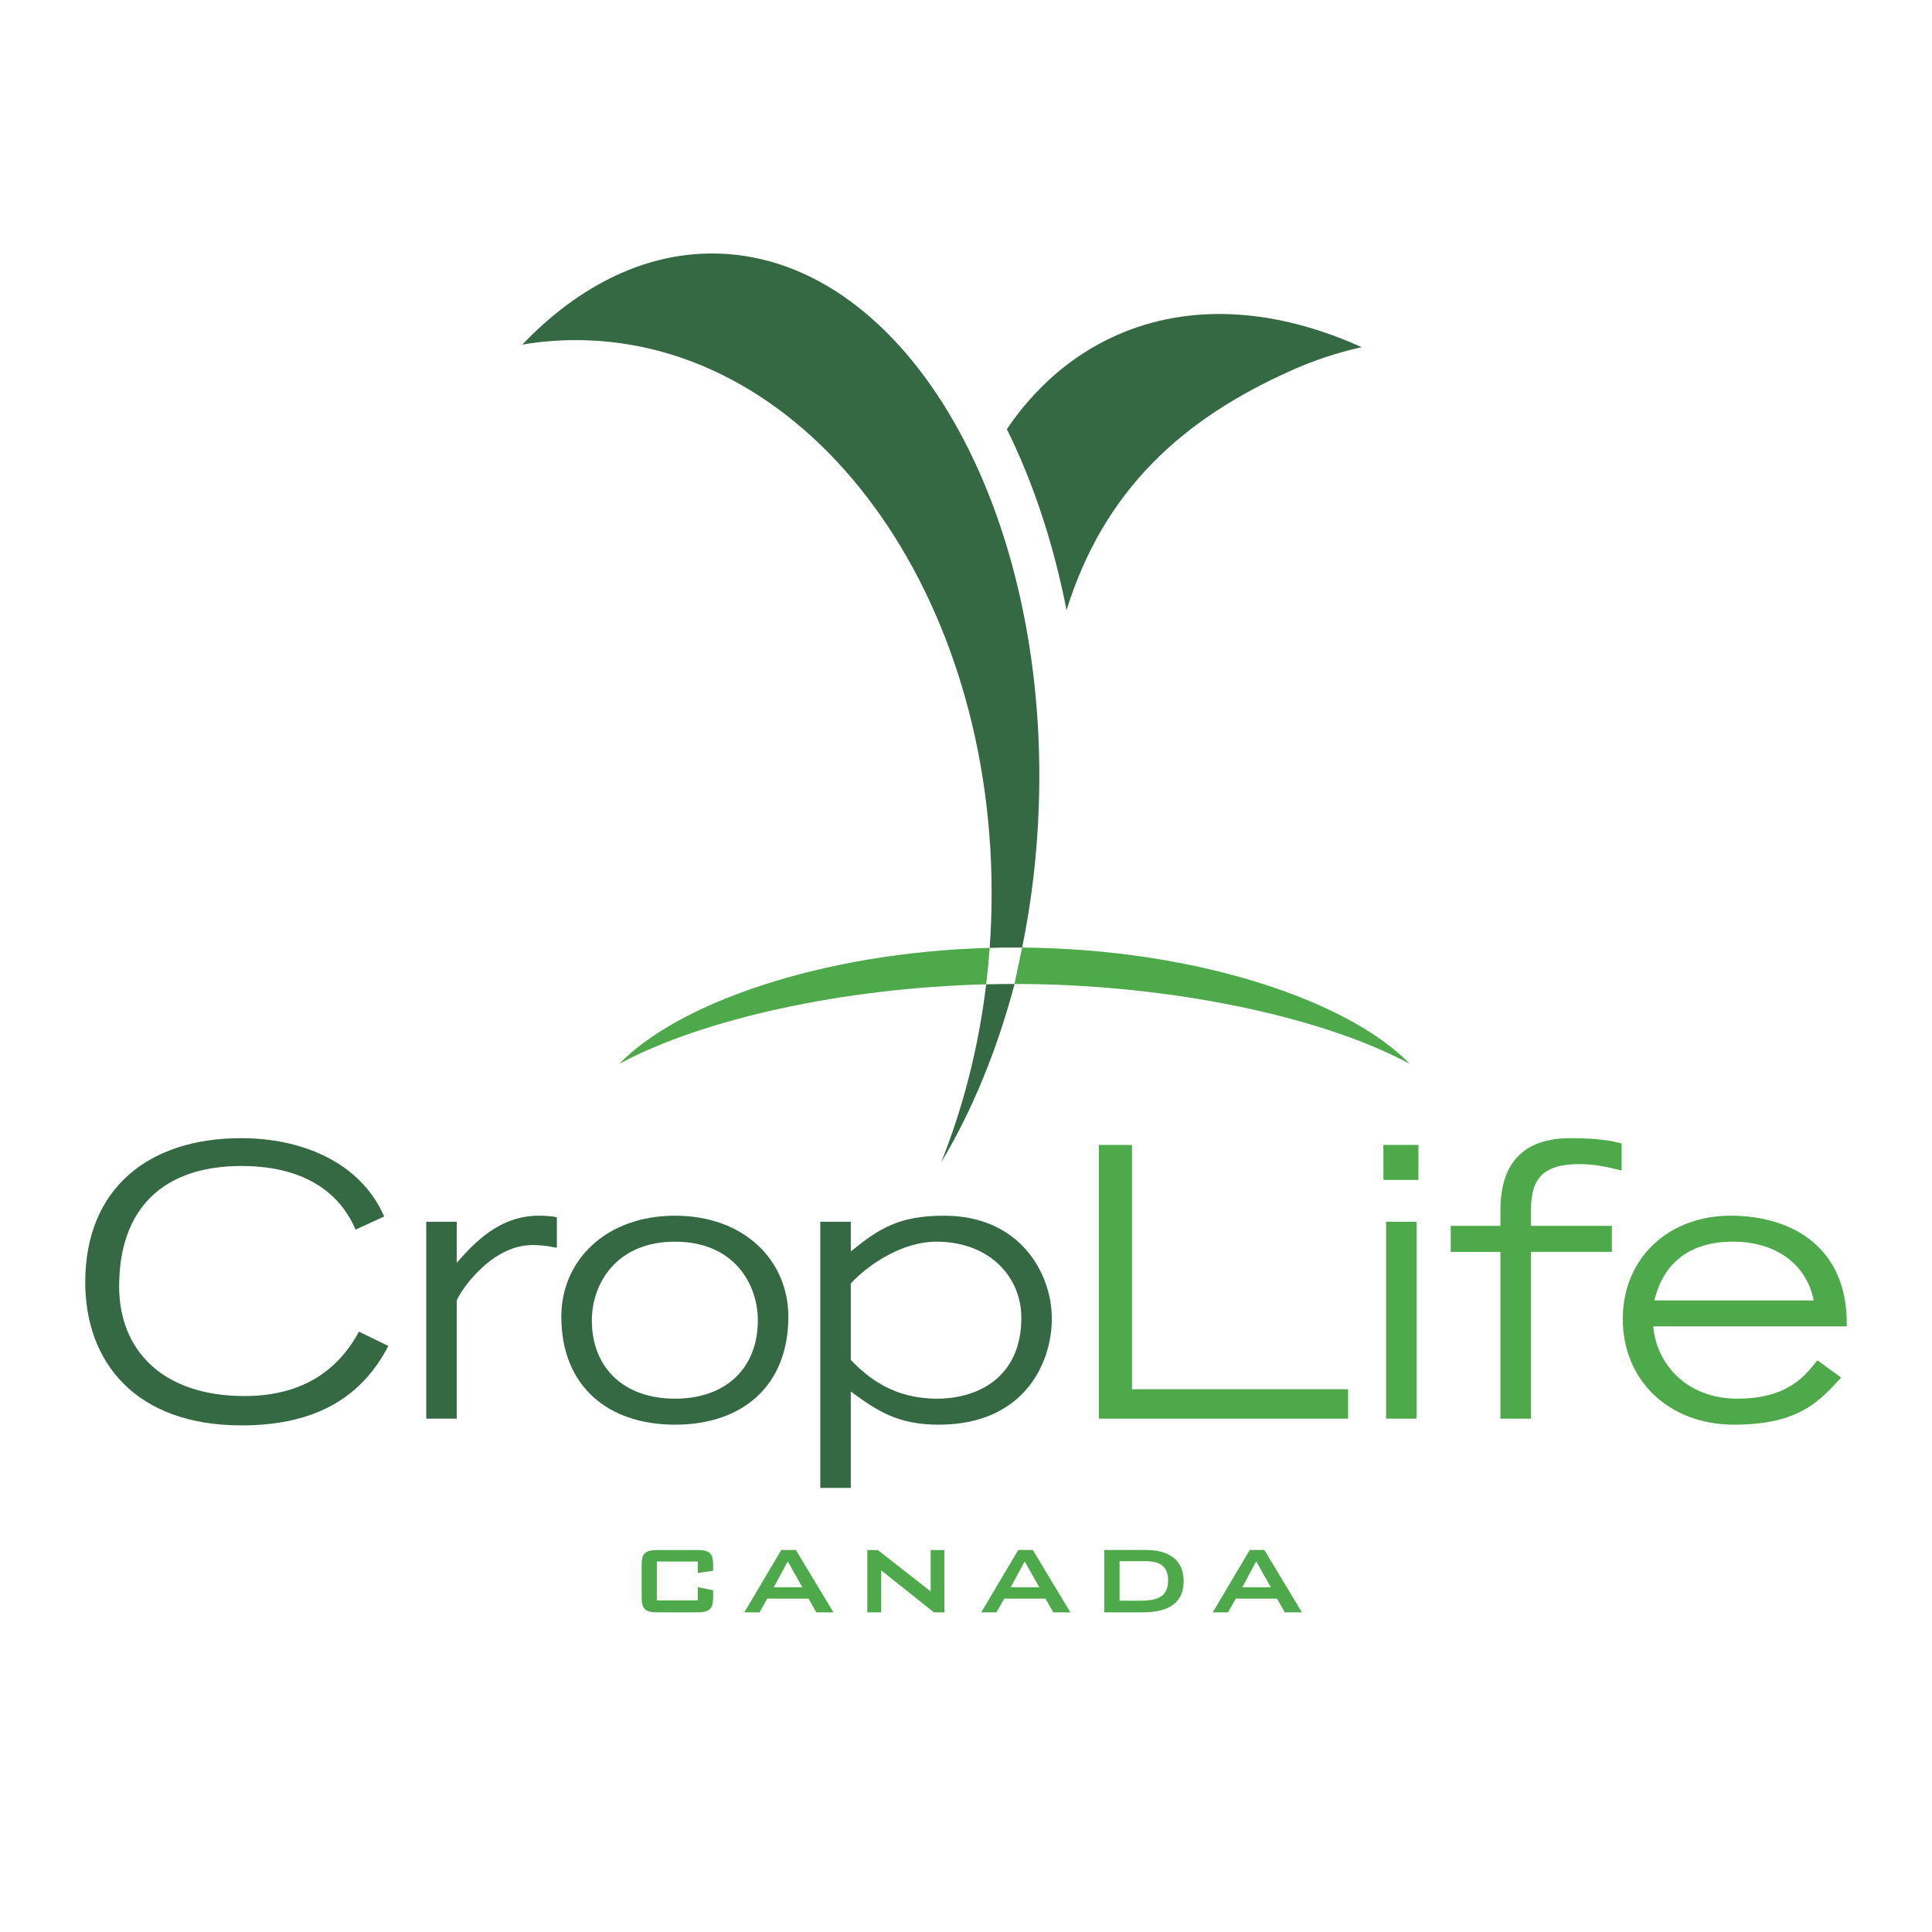 <?xml version="1.0" encoding="utf-8"?>
<!-- Generator: Adobe Illustrator 13.0.0, SVG Export Plug-In . SVG Version: 6.00 Build 14948)  -->
<!DOCTYPE svg PUBLIC "-//W3C//DTD SVG 1.0//EN" "http://www.w3.org/TR/2001/REC-SVG-20010904/DTD/svg10.dtd">
<svg version="1.0" id="Layer_1" xmlns="http://www.w3.org/2000/svg" xmlns:xlink="http://www.w3.org/1999/xlink" x="0px" y="0px"
	 width="192.756px" height="192.756px" viewBox="0 0 192.756 192.756" enable-background="new 0 0 192.756 192.756"
	 xml:space="preserve">
<g>
	<polygon fill-rule="evenodd" clip-rule="evenodd" fill="#FFFFFF" points="0,0 192.756,0 192.756,192.756 0,192.756 0,0 	"/>
	<path fill-rule="evenodd" clip-rule="evenodd" fill="#346943" d="M35.813,132.859c-2.253,4.171-6.012,6.425-11.418,6.425
		c-8.264,0-12.509-4.659-12.509-10.933c0-7.772,4.393-12.021,12.207-12.021c5.221,0,9.468,1.881,11.383,6.35l2.856-1.314
		c-2.443-5.559-8.416-7.811-14.276-7.811c-9.204,0-15.551,4.992-15.551,14.384c0,7.926,4.995,14.272,15.588,14.272
		c6.649,0,11.721-2.252,14.65-7.926L35.813,132.859L35.813,132.859z"/>
	<path fill-rule="evenodd" clip-rule="evenodd" fill="#346943" d="M42.525,141.539h3.042V129.78c0.115-0.564,3.231-5.56,7.551-5.56
		c1.314,0,2.068,0.227,2.441,0.262v-3.041c-0.562-0.111-1.127-0.151-1.802-0.151c-3.944,0-6.423,2.706-8.19,4.698v-4.094h-3.042
		V141.539L42.525,141.539z"/>
	<path fill-rule="evenodd" clip-rule="evenodd" fill="#346943" d="M67.348,142.14c6.687,0,11.305-3.831,11.305-10.781
		c0-5.598-4.395-10.068-11.305-10.068c-6.912,0-11.345,4.471-11.345,10.068C56.003,138.309,60.662,142.14,67.348,142.14
		L67.348,142.14z M67.348,139.546c-5.146,0-8.301-3.117-8.301-7.812c0-3.569,2.364-7.853,8.301-7.853
		c5.931,0,8.263,4.283,8.263,7.853C75.611,136.429,72.492,139.546,67.348,139.546L67.348,139.546z"/>
	<path fill-rule="evenodd" clip-rule="evenodd" fill="#346943" d="M84.883,128.052c1.879-2.027,5.26-4.171,8.526-4.171
		c5.335,0,8.49,3.532,8.49,7.59c0,5.972-4.355,8.075-8.416,8.075c-4.243,0-6.797-1.991-8.601-3.867V128.052L84.883,128.052z
		 M81.841,148.446h3.042v-9.616c2.708,1.991,4.732,3.31,8.79,3.31c8.414,0,11.269-6.049,11.269-10.596
		c0-4.471-3.154-10.254-10.744-10.254c-4.506,0-6.498,1.277-9.314,3.57v-2.966h-3.042V148.446L81.841,148.446z"/>
	<polygon fill-rule="evenodd" clip-rule="evenodd" fill="#4DA949" points="109.632,141.539 134.501,141.539 134.501,138.605 
		112.939,138.605 112.939,114.229 109.632,114.229 109.632,141.539 	"/>
	<path fill-rule="evenodd" clip-rule="evenodd" fill="#4DA949" d="M138.287,141.539h3.043v-19.645h-3.043V141.539L138.287,141.539z
		 M138.022,114.229v3.491h3.495v-3.491H138.022L138.022,114.229z"/>
	<path fill-rule="evenodd" clip-rule="evenodd" fill="#4DA949" d="M149.694,141.539h3.043v-16.641h8.077v-2.593h-8.077v-1.278
		c0-2.893,0.637-4.884,4.846-4.884c1.541,0,2.853,0.301,4.207,0.64v-2.705c-0.791-0.188-1.991-0.522-5.107-0.522
		c-5.973,0-6.988,4.016-6.988,7.247v1.503h-4.958v2.593h4.958V141.539L149.694,141.539z"/>
	<path fill-rule="evenodd" clip-rule="evenodd" fill="#4DA949" d="M181.324,135.717c-1.239,1.537-2.931,3.829-8.001,3.829
		c-5.11,0-8.075-3.531-8.377-7.211h19.306c0.152-7.775-5.33-11.045-11.605-11.045c-6.047,0-10.742,4.096-10.742,10.33
		c0,6.012,4.509,10.52,11.119,10.52c6.687,0,8.641-2.555,10.668-4.697L181.324,135.717L181.324,135.717z M165.059,129.741
		c0.865-3.605,3.382-5.86,7.85-5.86c4.659,0,7.44,2.632,8.041,5.86H165.059L165.059,129.741z"/>
	<path fill-rule="evenodd" clip-rule="evenodd" fill="#346943" d="M106.408,60.872c3.745-11.991,11.551-19.072,22.494-23.94
		c2.263-1.009,4.586-1.771,6.955-2.295c-8.487-3.828-17.043-4.489-24.481-1.177c-4.44,1.978-8.096,5.195-10.922,9.353
		C103.124,48.219,105.138,54.35,106.408,60.872L106.408,60.872z"/>
	<path fill-rule="evenodd" clip-rule="evenodd" fill="#4DA949" d="M101.979,94.538c17.712,0.148,32.708,5.428,38.666,11.6
		c-8.893-4.79-24.221-7.968-39.427-7.968C101.45,96.979,101.728,95.771,101.979,94.538L101.979,94.538z"/>
	<path fill-rule="evenodd" clip-rule="evenodd" fill="#4DA949" d="M98.391,98.205c-14.254,0.363-28.259,3.438-36.603,7.933
		c5.767-5.969,19.994-11.108,36.954-11.57C98.653,95.792,98.537,97.007,98.391,98.205L98.391,98.205z"/>
	<path fill-rule="evenodd" clip-rule="evenodd" fill="#346943" d="M101.226,98.17c-1.767,6.656-4.254,12.686-7.32,17.79
		c2.179-5.454,3.723-11.43,4.485-17.755C99.311,98.185,100.306,98.171,101.226,98.17L101.226,98.17z"/>
	<path fill-rule="evenodd" clip-rule="evenodd" fill="#346943" d="M101.979,94.538l-0.761-0.001c-0.833,0-1.656,0.01-2.477,0.032
		c0.066-0.925,0.114-1.856,0.148-2.797c1.084-31.12-16.962-57.005-40.313-57.82c-2.191-0.079-4.349,0.069-6.462,0.426
		c5.69-5.953,12.486-9.327,19.679-9.075c18.63,0.653,32.889,25.346,31.847,55.156C103.47,85.342,102.899,90.063,101.979,94.538
		L101.979,94.538z"/>
	<path fill-rule="evenodd" clip-rule="evenodd" fill="#4DA949" d="M65.532,155.793v3.882h4.086v-1.325l1.53,0.31v0.734
		c0,1.162-0.398,1.472-1.631,1.472h-3.882c-1.25,0-1.618-0.323-1.618-1.472v-3.278c0-1.162,0.382-1.471,1.618-1.471h3.882
		c1.233,0,1.631,0.296,1.631,1.471v0.602l-1.53,0.22v-1.144H65.532L65.532,155.793z"/>
	<path fill-rule="evenodd" clip-rule="evenodd" fill="#4DA949" d="M77.198,158.364l1.396-2.587l1.455,2.587H77.198L77.198,158.364z
		 M74.259,160.865h1.513l0.779-1.369h4.116l0.779,1.369h1.707l-3.75-6.221h-1.455L74.259,160.865L74.259,160.865z"/>
	<polygon fill-rule="evenodd" clip-rule="evenodd" fill="#4DA949" points="86.533,154.645 87.577,154.645 92.853,158.775 
		92.853,154.645 94.222,154.645 94.222,160.865 93.179,160.865 87.917,156.675 87.917,160.865 86.533,160.865 86.533,154.645 	"/>
	<path fill-rule="evenodd" clip-rule="evenodd" fill="#4DA949" d="M100.838,158.364l1.396-2.587l1.453,2.587H100.838
		L100.838,158.364z M97.896,160.865h1.516l0.781-1.369h4.114l0.778,1.369h1.704l-3.745-6.221h-1.455L97.896,160.865L97.896,160.865z
		"/>
	<path fill-rule="evenodd" clip-rule="evenodd" fill="#4DA949" d="M111.7,159.704v-3.941h2.679c1.44,0,2.161,0.602,2.161,1.894
		c0,1.619-0.958,2.048-2.885,2.048H111.7L111.7,159.704z M110.173,160.865h3.808c2.732,0,4.113-1.03,4.113-3.132
		c0-1.926-1.276-3.089-3.732-3.089h-4.188V160.865L110.173,160.865z"/>
	<path fill-rule="evenodd" clip-rule="evenodd" fill="#4DA949" d="M123.938,158.364l1.397-2.587l1.455,2.587H123.938
		L123.938,158.364z M120.999,160.865h1.516l0.779-1.369h4.113l0.78,1.369h1.706l-3.748-6.221h-1.458L120.999,160.865
		L120.999,160.865z"/>
</g>
</svg>
